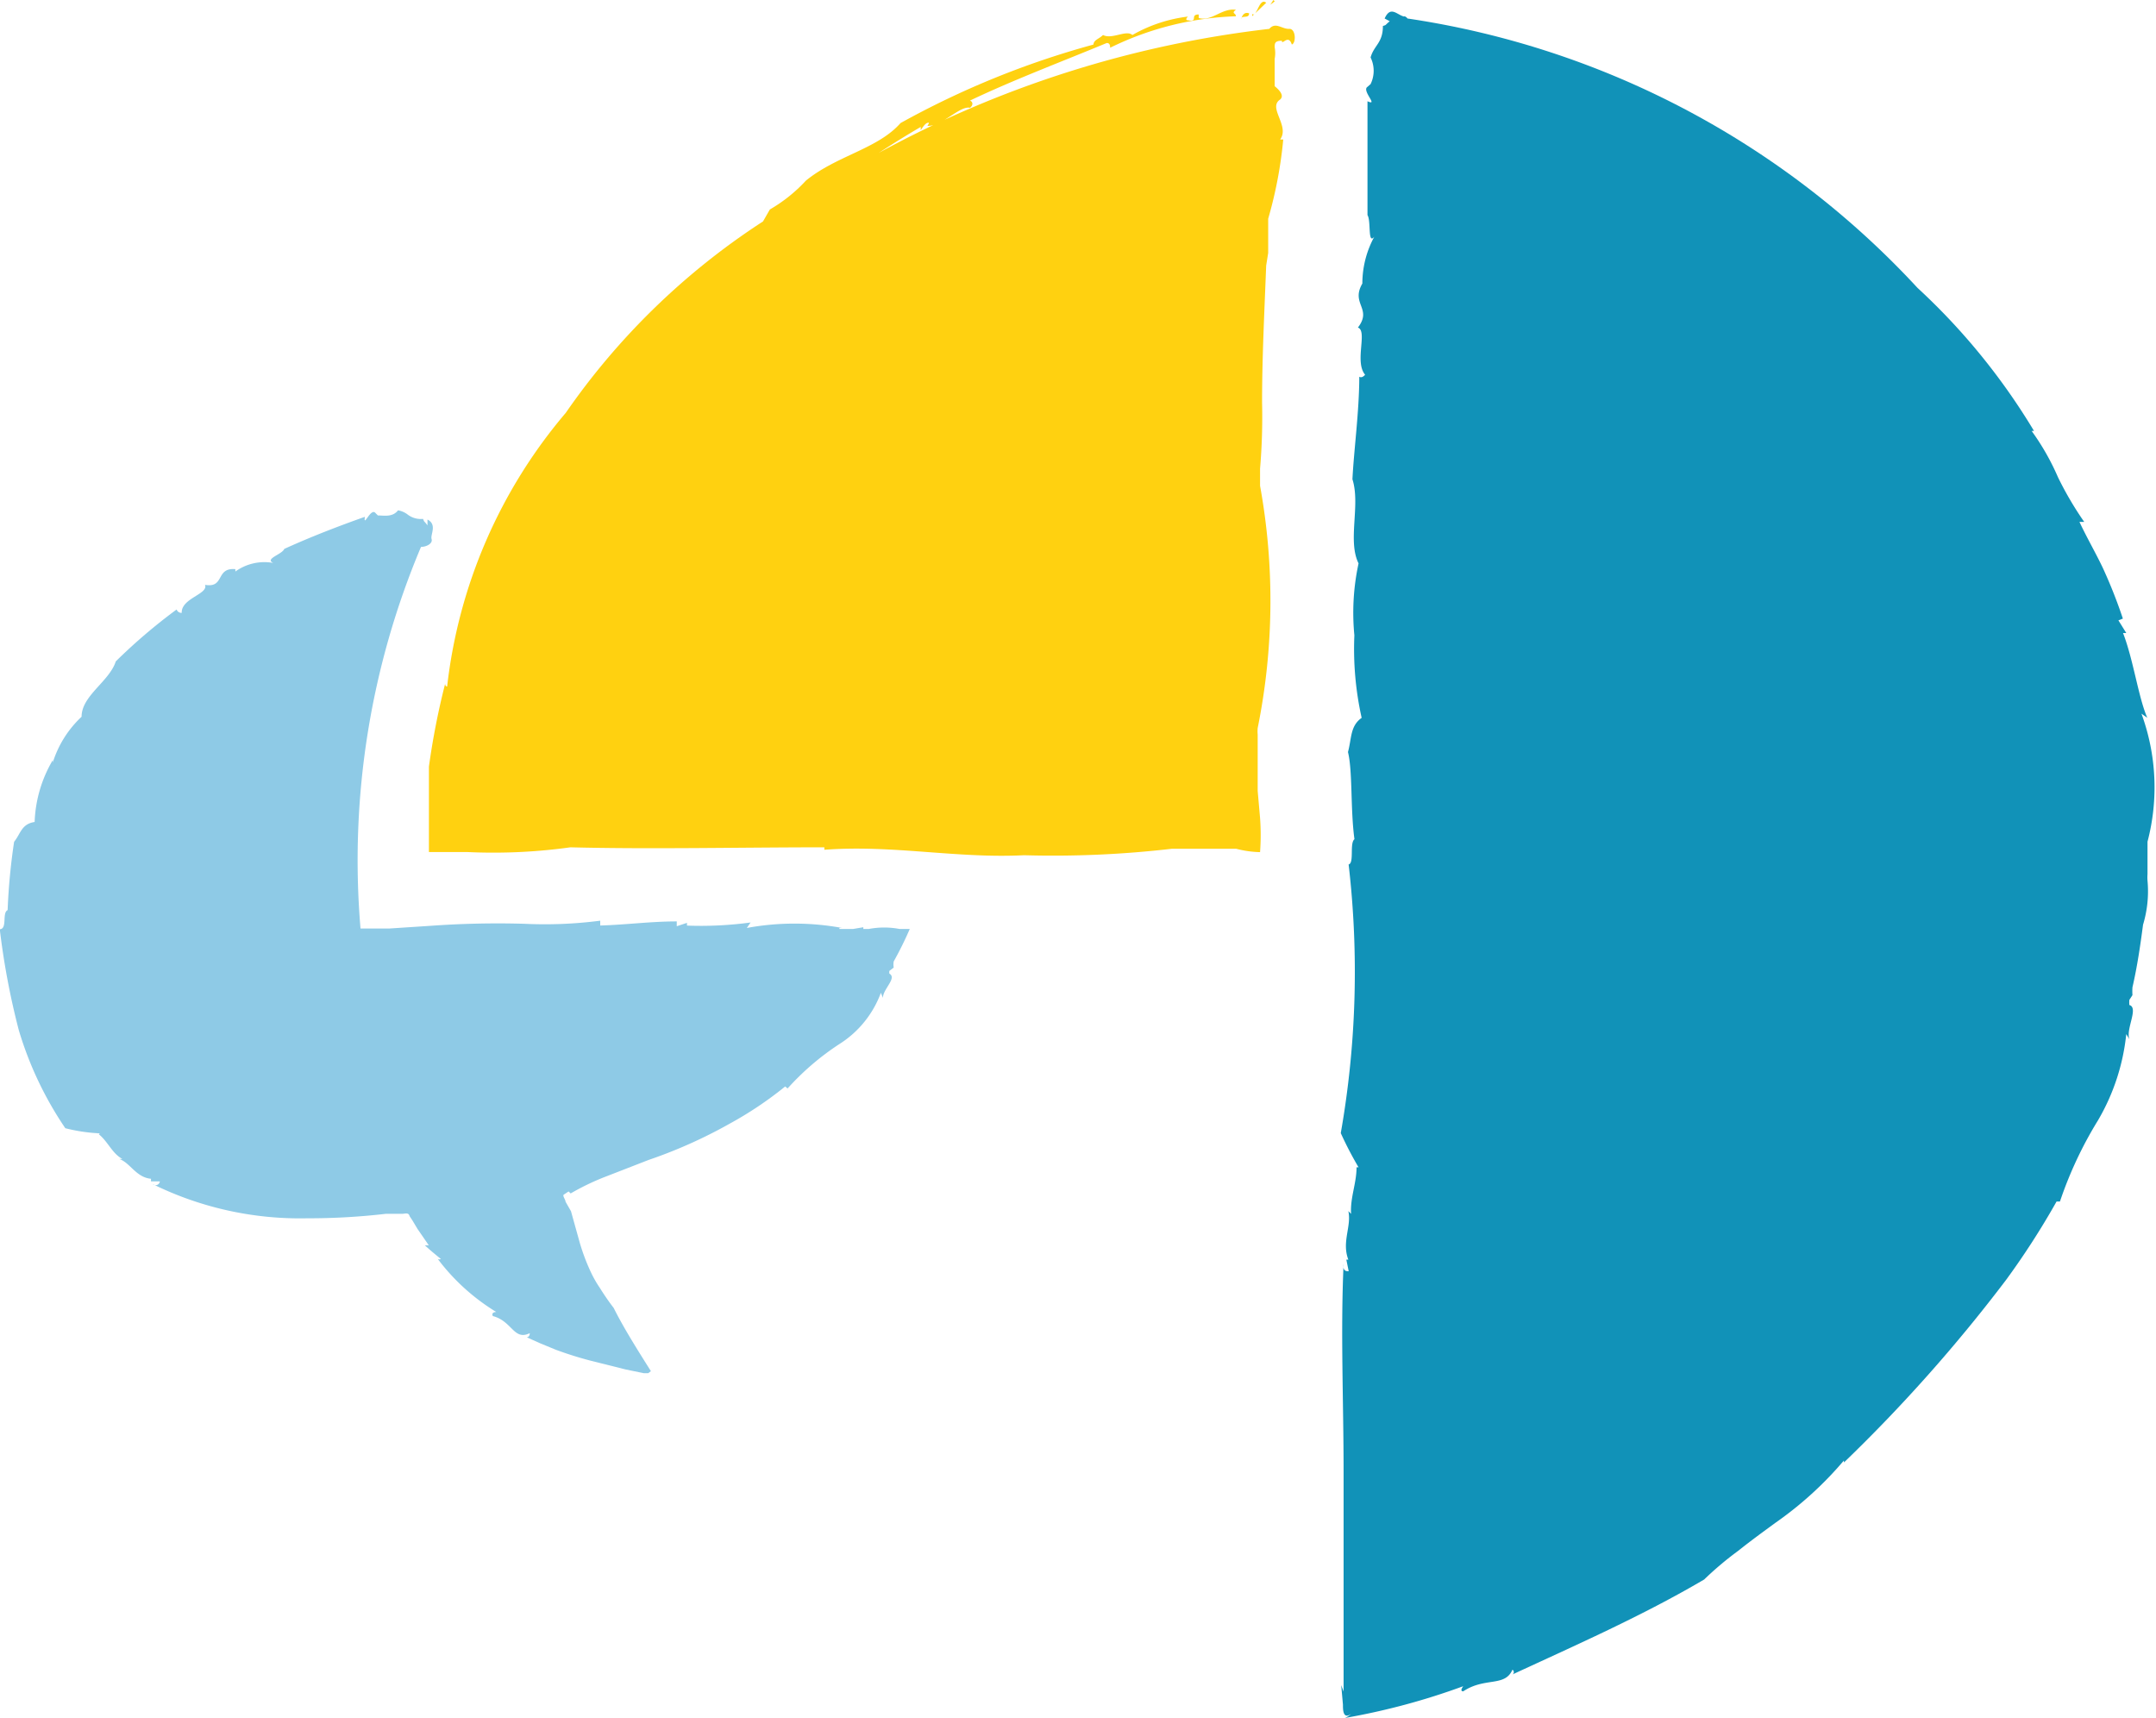 <svg xmlns="http://www.w3.org/2000/svg" width="29.943" height="23.855" viewBox="0 0 29.943 23.855"><g transform="translate(-0.45 -6.85)"><path d="M39.7,40Z" transform="translate(-20.62 -17.416)" fill="#1192b8"/><path d="M50.811,16.938l.081.057c-.123-.28-.195-.816-.337-1.177H50.6l-.109-.176.062-.024a6.923,6.923,0,0,0-.271-.688c-.1-.214-.228-.432-.332-.655h.066a4.656,4.656,0,0,1-.365-.622,3.394,3.394,0,0,0-.365-.641h.033A9.018,9.018,0,0,0,47.7,11.024a12.046,12.046,0,0,0-7.082-3.74s-.028-.038-.052-.028c-.1-.028-.185-.152-.266.028l.071.038c-.076.062-.038.047-.095.066,0,.237-.123.266-.171.437h0a.421.421,0,0,1,0,.37l-.043.038c-.085.052.161.275,0,.2v1.581c.052.081,0,.418.095.3a1.362,1.362,0,0,0-.166.683v-.033c-.166.285.142.346-.062.612.138.047-.052.475.1.655-.028.033-.057.043-.081.028,0,.475-.076,1.03-.095,1.424.114.356-.071.854.085,1.168a3.237,3.237,0,0,0-.057,1.011v-.038a4.39,4.39,0,0,0,.1,1.172c-.161.114-.138.285-.19.475.066.266.033.8.09,1.21-.071.057,0,.332-.081.351a12.938,12.938,0,0,1-.109,3.731,4.971,4.971,0,0,0,.247.475h-.028c0,.223-.09.422-.076.646l-.038-.038c.047.209-.095.427,0,.674h-.028l.033.161c-.033,0-.085,0-.071-.1-.043.949,0,1.9,0,2.891v3.047l-.033-.09.024.271c0,.071,0,.209.114.128a.3.3,0,0,1-.085.057,9.493,9.493,0,0,0,1.642-.441s-.057.071,0,.071c.3-.2.579-.057.683-.3a.038.038,0,0,1,0,.066c.892-.413,1.808-.816,2.663-1.319a4.566,4.566,0,0,1,.475-.4c.166-.133.342-.261.517-.389a4.974,4.974,0,0,0,.949-.864v.028A21.777,21.777,0,0,0,48.932,24.8a10.875,10.875,0,0,0,.7-1.087h.047a5.487,5.487,0,0,1,.527-1.125,2.967,2.967,0,0,0,.394-1.2l.043.071c-.052-.142.133-.437,0-.475a.394.394,0,0,1,0-.071l.043-.066a.84.84,0,0,1,0-.109c.066-.285.109-.579.147-.869a1.6,1.6,0,0,0,.062-.612.574.574,0,0,1,0-.09v-.451A2.971,2.971,0,0,0,50.811,16.938Z" transform="translate(-20.62 -0.177)" fill="#1192b8"/><path d="M40.56,8.53v0Z" transform="translate(-21.072 -0.883)" fill="#1192b8"/><path d="M12.862,28.131a.242.242,0,0,1,0-.085,4.974,4.974,0,0,0,.223-.451h-.142a1.148,1.148,0,0,0-.427,0h-.076v-.024l-.142.024h-.19l0-.014h.038a3.652,3.652,0,0,0-1.324,0l.052-.076a5.141,5.141,0,0,1-.883.043v-.038l-.142.047V27.49c-.365,0-.707.047-1.063.057V27.48a5.948,5.948,0,0,1-1.054.043h0a12.957,12.957,0,0,0-1.3.028l-.579.038H5.457a11.2,11.2,0,0,1,.84-5.3c.076,0,.166-.047.147-.109s.081-.2-.057-.271v.081c-.052-.071-.038-.033-.062-.09a.3.3,0,0,1-.209-.057h0a.309.309,0,0,0-.138-.062h0c-.076.1-.2.071-.28.071l-.033-.033c-.066-.081-.171.214-.147.052-.361.128-.745.275-1.12.446-.028.076-.28.138-.152.195a.688.688,0,0,0-.527.119s0-.028,0-.033c-.28-.024-.142.266-.422.218.052.128-.332.185-.323.389a.07.07,0,0,1-.071-.047,7.756,7.756,0,0,0-.845.721c-.09.28-.475.475-.475.769a1.471,1.471,0,0,0-.4.636V25.25a1.813,1.813,0,0,0-.252.859c-.185.028-.195.166-.285.275a8.632,8.632,0,0,0-.09.949c-.081.038,0,.261-.109.266A10.442,10.442,0,0,0,.711,29a4.922,4.922,0,0,0,.646,1.362,2.373,2.373,0,0,0,.475.071s0,.028-.028,0c.138.095.195.275.346.356H2.106c.152.052.233.256.441.275V31.1h.123a.06.06,0,0,1-.1.038,4.632,4.632,0,0,0,2.145.475,9.293,9.293,0,0,0,1.092-.062h.223c.047,0,.095-.024.109.033l.038.057.071.119.157.228H6.35c.071.066.147.128.223.19a.047.047,0,0,1-.043,0,2.919,2.919,0,0,0,.812.736s-.076,0-.047.057c.271.071.29.346.513.237,0,0,0,.057-.043.057l.18.081.218.09a5.021,5.021,0,0,0,.5.157l.475.119.252.052h.062l.038-.028c-.176-.28-.375-.593-.517-.878a3.323,3.323,0,0,1-.19-.275,1.6,1.6,0,0,1-.114-.195,2.8,2.8,0,0,1-.166-.432l-.123-.441-.076-.133c0-.028-.038-.071-.028-.095l.071-.047.028.028a3.427,3.427,0,0,1,.508-.242l.574-.223a6.735,6.735,0,0,0,1.134-.508,5.117,5.117,0,0,0,.764-.513l.033.028a3.659,3.659,0,0,1,.712-.612,1.424,1.424,0,0,0,.584-.717l.028.071c0-.123.2-.275.09-.337a.1.1,0,0,1,0-.038Z" transform="translate(0 -7.844)" fill="#8ecae6"/><path d="M2.32,39.88Z" transform="translate(-0.982 -17.353)" fill="#8ecae6"/><path d="M12,21.76h0Z" transform="translate(-6.068 -7.833)" fill="#8ecae6"/><path d="M37.663,6.85l-.043.066.062-.047Z" transform="translate(-19.528)" fill="#ffd110"/><path d="M37.285,6.914c-.1-.081-.128.209-.195.157V7.1Z" transform="translate(-19.249 -0.026)" fill="#ffd110"/><path d="M36.874,7.233c-.081-.028-.1.052-.114.081C36.765,7.252,36.874,7.314,36.874,7.233Z" transform="translate(-19.076 -0.198)" fill="#ffd110"/><path d="M24.942,7.4c-.1,0-.185-.1-.271,0a14.856,14.856,0,0,0-5.425,1.723c.19-.123.38-.242.584-.361v.043c0,.009.052-.09.095-.1s0,.028,0,.043c.209,0,.451-.285.589-.252.043-.033.047-.081,0-.1.608-.29,1.277-.541,1.9-.8.038,0,.047.028.047.066a4.272,4.272,0,0,1,1.747-.437c0-.047-.071-.038,0-.09-.2-.028-.332.166-.517.114V7.2c-.128,0,0,.109-.147.081-.057,0,0-.057,0-.052a2.041,2.041,0,0,0-.774.256c-.085-.076-.285.066-.408,0-.057.057-.128.066-.133.133A12.051,12.051,0,0,0,19.55,8.708c-.318.361-.888.451-1.315.8h0a2.131,2.131,0,0,1-.5.4l-.095.166A9.839,9.839,0,0,0,14.9,12.733a7.1,7.1,0,0,0-1.647,3.8s-.028,0-.028-.038A10.442,10.442,0,0,0,13,17.645h0v1.187h.541a7.756,7.756,0,0,0,1.424-.066c1.106.028,2.373,0,3.527,0V18.8c.949-.071,1.837.123,2.772.076a14.3,14.3,0,0,0,2.055-.09h.892a1.424,1.424,0,0,0,.332.047,3.247,3.247,0,0,0,0-.475l-.033-.375V17.2a.5.5,0,0,1,0-.09,8.918,8.918,0,0,0,.033-3.365v-.237a8.487,8.487,0,0,0,.028-.921c0-.631.033-1.267.057-1.9l.028-.176v-.475a5.933,5.933,0,0,0,.209-1.1h-.043c.138-.19-.176-.441,0-.555h0c.057-.052,0-.123-.076-.185V7.816a.441.441,0,0,0,0-.161h0c0-.052,0-.09.1-.09,0,.071.09-.1.138.052C25.046,7.6,25.042,7.388,24.942,7.4Z" transform="translate(-6.593 -0.149)" fill="#ffd110"/></g></svg>